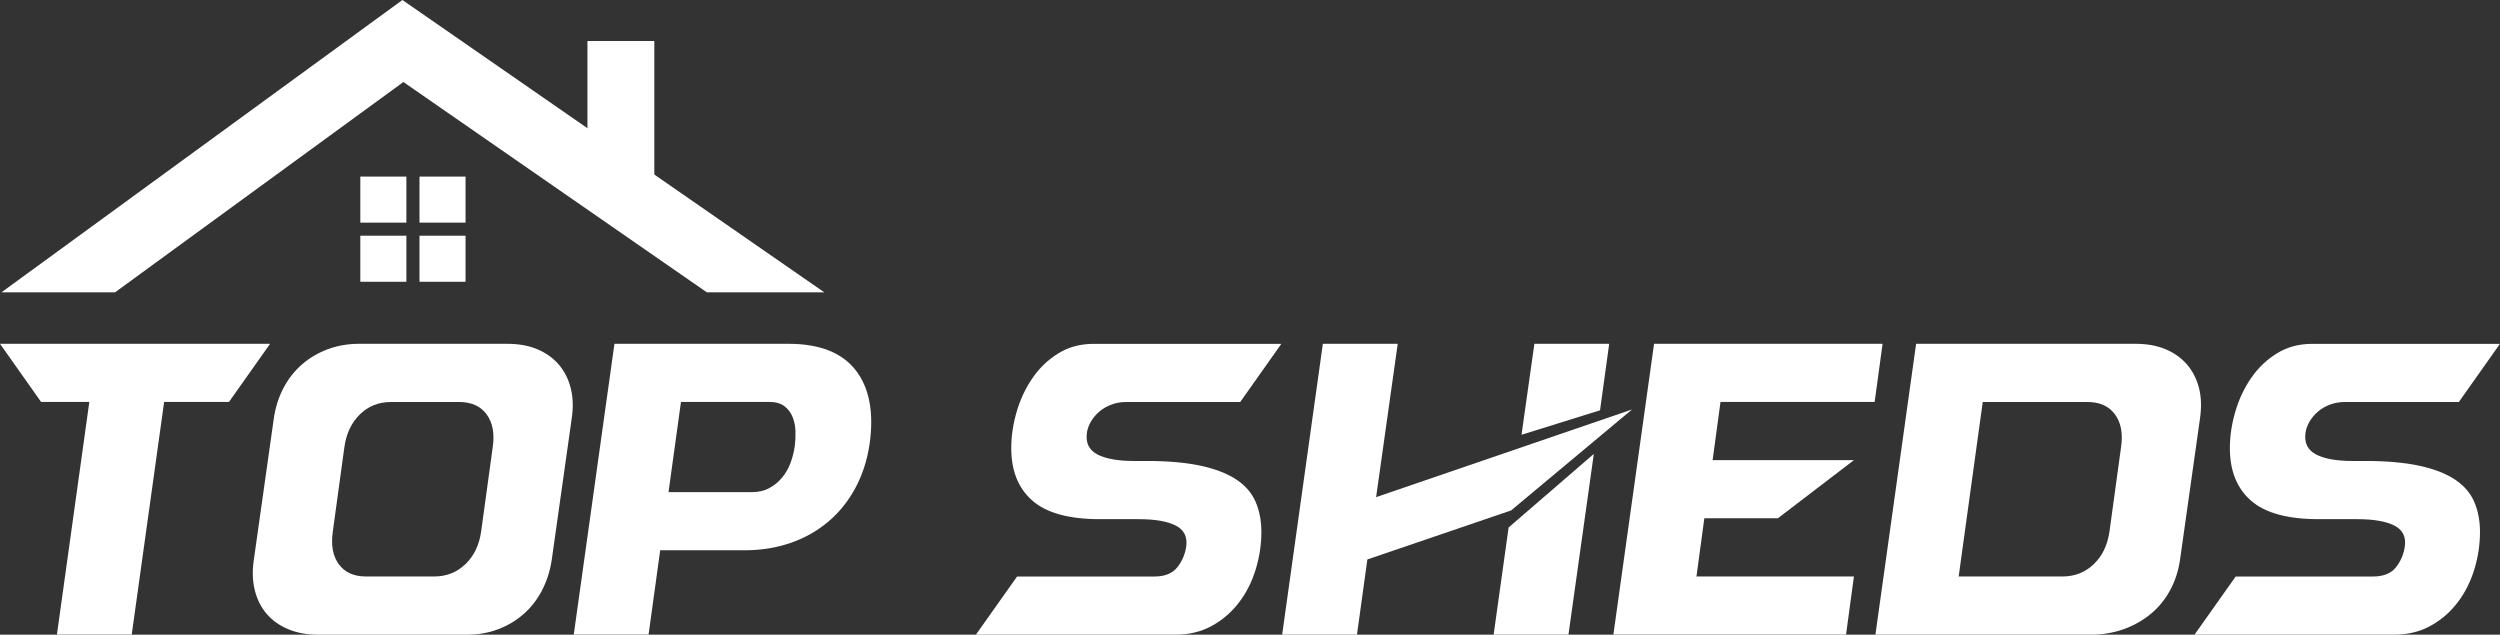<svg viewBox="0 0 485.88 123.35" xmlns="http://www.w3.org/2000/svg" data-name="Layer 1" id="Layer_1">
  <rect x="0" y="0" width="485.88" height="123.35" fill="#333333" stroke="none"/>
  <defs>
    <style>
      .cls-1 {
        fill: #fff;
      }
    </style>
  </defs>
  <g>
    <polygon points="160.21 56.82 137.38 56.82 78.4 15.94 22.35 56.82 .28 56.82 78.21 0 160.21 56.82" class="cls-1"></polygon>
    <rect height="29.36" width="13" y="7.97" x="114.17" class="cls-1"></rect>
    <g>
      <rect height="8.95" width="8.95" y="34.32" x="70.03" class="cls-1"></rect>
      <rect height="8.95" width="8.95" y="34.32" x="81.53" class="cls-1"></rect>
      <rect height="8.95" width="8.95" y="45.81" x="70.03" class="cls-1"></rect>
      <rect height="8.95" width="8.95" y="45.81" x="81.53" class="cls-1"></rect>
    </g>
  </g>
  <g>
    <path d="M0,66.82h52.49l-7.99,11.3h-12.6l-6.3,45.22h-14.54l6.3-45.22H7.99l-7.99-11.3Z" class="cls-1"></path>
    <path d="M53.21,81.36c.32-2.21.96-4.2,1.9-5.98.94-1.78,2.14-3.3,3.59-4.56,1.45-1.26,3.12-2.25,5.01-2.95,1.88-.7,3.9-1.05,6.06-1.05h28.83c2.21,0,4.15.35,5.81,1.05,1.67.7,3.05,1.68,4.16,2.95,1.1,1.27,1.88,2.79,2.34,4.56.46,1.78.53,3.77.2,5.98l-3.88,27.46c-.32,2.15-.96,4.13-1.9,5.94-.94,1.8-2.14,3.34-3.59,4.6-1.45,1.27-3.11,2.25-4.97,2.95-1.86.7-3.89,1.05-6.1,1.05h-28.83c-2.15,0-4.08-.35-5.77-1.05-1.7-.7-3.1-1.68-4.2-2.95-1.1-1.26-1.88-2.8-2.34-4.6-.46-1.8-.52-3.78-.2-5.94l3.88-27.46ZM64.68,103.32c-.38,2.64.01,4.75,1.17,6.34,1.16,1.59,2.92,2.38,5.29,2.38h13.24c2.37,0,4.39-.79,6.06-2.38,1.67-1.59,2.69-3.7,3.07-6.34l2.26-16.47c.38-2.64-.03-4.75-1.21-6.34-1.18-1.59-2.96-2.38-5.33-2.38h-13.24c-2.37,0-4.38.79-6.02,2.38-1.64,1.59-2.65,3.7-3.03,6.34l-2.26,16.47Z" class="cls-1"></path>
    <path d="M119.43,66.82h33.83c6.03,0,10.38,1.71,13.04,5.13,2.67,3.42,3.57,8.2,2.71,14.33-.48,3.23-1.43,6.12-2.83,8.68-1.4,2.56-3.16,4.72-5.29,6.5-2.13,1.78-4.56,3.14-7.31,4.08-2.75.94-5.71,1.41-8.88,1.41h-16.39l-2.26,16.39h-14.54l7.91-56.53ZM129.93,95.65h16.15c1.29,0,2.42-.25,3.39-.77.97-.51,1.8-1.18,2.5-2.02.7-.83,1.25-1.79,1.66-2.87.4-1.08.69-2.21.85-3.39.11-.92.15-1.86.12-2.83-.03-.97-.22-1.88-.57-2.75-.35-.86-.89-1.56-1.61-2.1-.73-.54-1.71-.81-2.95-.81h-17.12l-2.42,17.52Z" class="cls-1"></path>
    <path d="M222.87,89.59c4.15,0,7.64.31,10.5.93,2.85.62,5.15,1.51,6.9,2.67,1.75,1.16,3,2.6,3.75,4.32.75,1.72,1.13,3.69,1.13,5.89,0,2.42-.36,4.83-1.09,7.23s-1.8,4.54-3.23,6.42c-1.43,1.89-3.18,3.41-5.25,4.56-2.07,1.16-4.46,1.74-7.15,1.74h-38.76l8-11.3h26.65c2.04,0,3.54-.59,4.48-1.78.94-1.18,1.52-2.53,1.74-4.04.27-1.88-.4-3.24-2.02-4.08-1.62-.83-4.04-1.25-7.27-1.25h-7.51c-5.98,0-10.34-1.2-13.08-3.59-2.75-2.39-4.12-5.8-4.12-10.21,0-2.31.35-4.67,1.05-7.07.7-2.4,1.72-4.58,3.07-6.54,1.34-1.96,3.01-3.57,5.01-4.8,1.99-1.24,4.28-1.86,6.86-1.86h36.5l-7.99,11.3h-22.12c-1.02,0-1.98.16-2.87.49-.89.32-1.67.77-2.34,1.33-.67.57-1.22,1.21-1.66,1.94-.43.73-.7,1.47-.81,2.22-.27,1.94.4,3.34,2.02,4.2,1.62.86,4.04,1.29,7.27,1.29h2.34Z" class="cls-1"></path>
    <path d="M257.11,66.82h14.54l-4.2,29.8,49.74-17.04-23.5,19.62-27.94,9.53-2.02,14.62h-14.54l7.91-56.53ZM293.21,102.51l16.55-14.29-4.93,35.13h-14.54l2.91-20.83ZM295.71,84.5l2.5-17.68h14.54l-1.78,12.92-15.26,4.76Z" class="cls-1"></path>
    <path d="M321.47,66.82h44.41l-1.54,11.3h-29.96l-1.53,11.31h27.46l-14.78,11.3h-14.29l-1.53,11.31h30.6l-1.53,11.3h-45.22l7.91-56.53Z" class="cls-1"></path>
    <path d="M372.42,66.82h42.64c2.21,0,4.14.35,5.81,1.05,1.67.7,3.05,1.68,4.16,2.95,1.1,1.27,1.88,2.79,2.34,4.56.46,1.78.52,3.77.2,5.98l-3.88,27.46c-.32,2.15-.96,4.11-1.9,5.85-.94,1.75-2.14,3.24-3.59,4.48-1.45,1.24-3.11,2.22-4.97,2.95-1.86.73-3.89,1.14-6.1,1.25h-42.64l7.91-56.53ZM380.66,112.04h20.19c2.37,0,4.39-.79,6.06-2.38,1.67-1.59,2.69-3.7,3.07-6.34l2.26-16.47c.38-2.64-.03-4.75-1.21-6.34-1.18-1.59-2.96-2.38-5.33-2.38h-20.35l-4.68,33.92Z" class="cls-1"></path>
    <path d="M459.71,89.59c4.15,0,7.64.31,10.5.93,2.85.62,5.15,1.51,6.9,2.67,1.75,1.16,3,2.6,3.75,4.32.75,1.72,1.13,3.69,1.13,5.89,0,2.42-.36,4.83-1.09,7.23s-1.8,4.54-3.23,6.42c-1.43,1.89-3.18,3.41-5.25,4.56-2.07,1.16-4.46,1.74-7.15,1.74h-38.76l8-11.3h26.65c2.04,0,3.54-.59,4.48-1.78.94-1.18,1.52-2.53,1.74-4.04.27-1.88-.4-3.24-2.02-4.08-1.62-.83-4.04-1.25-7.27-1.25h-7.51c-5.98,0-10.34-1.2-13.08-3.59-2.75-2.39-4.12-5.8-4.12-10.21,0-2.31.35-4.67,1.05-7.07.7-2.4,1.72-4.58,3.07-6.54,1.34-1.96,3.01-3.57,5.01-4.8,1.99-1.24,4.28-1.86,6.86-1.86h36.5l-7.99,11.3h-22.12c-1.02,0-1.98.16-2.87.49-.89.32-1.67.77-2.34,1.33-.67.57-1.22,1.21-1.66,1.94-.43.73-.7,1.47-.81,2.22-.27,1.94.4,3.34,2.02,4.2,1.62.86,4.04,1.29,7.27,1.29h2.34Z" class="cls-1"></path>
  </g>
</svg>